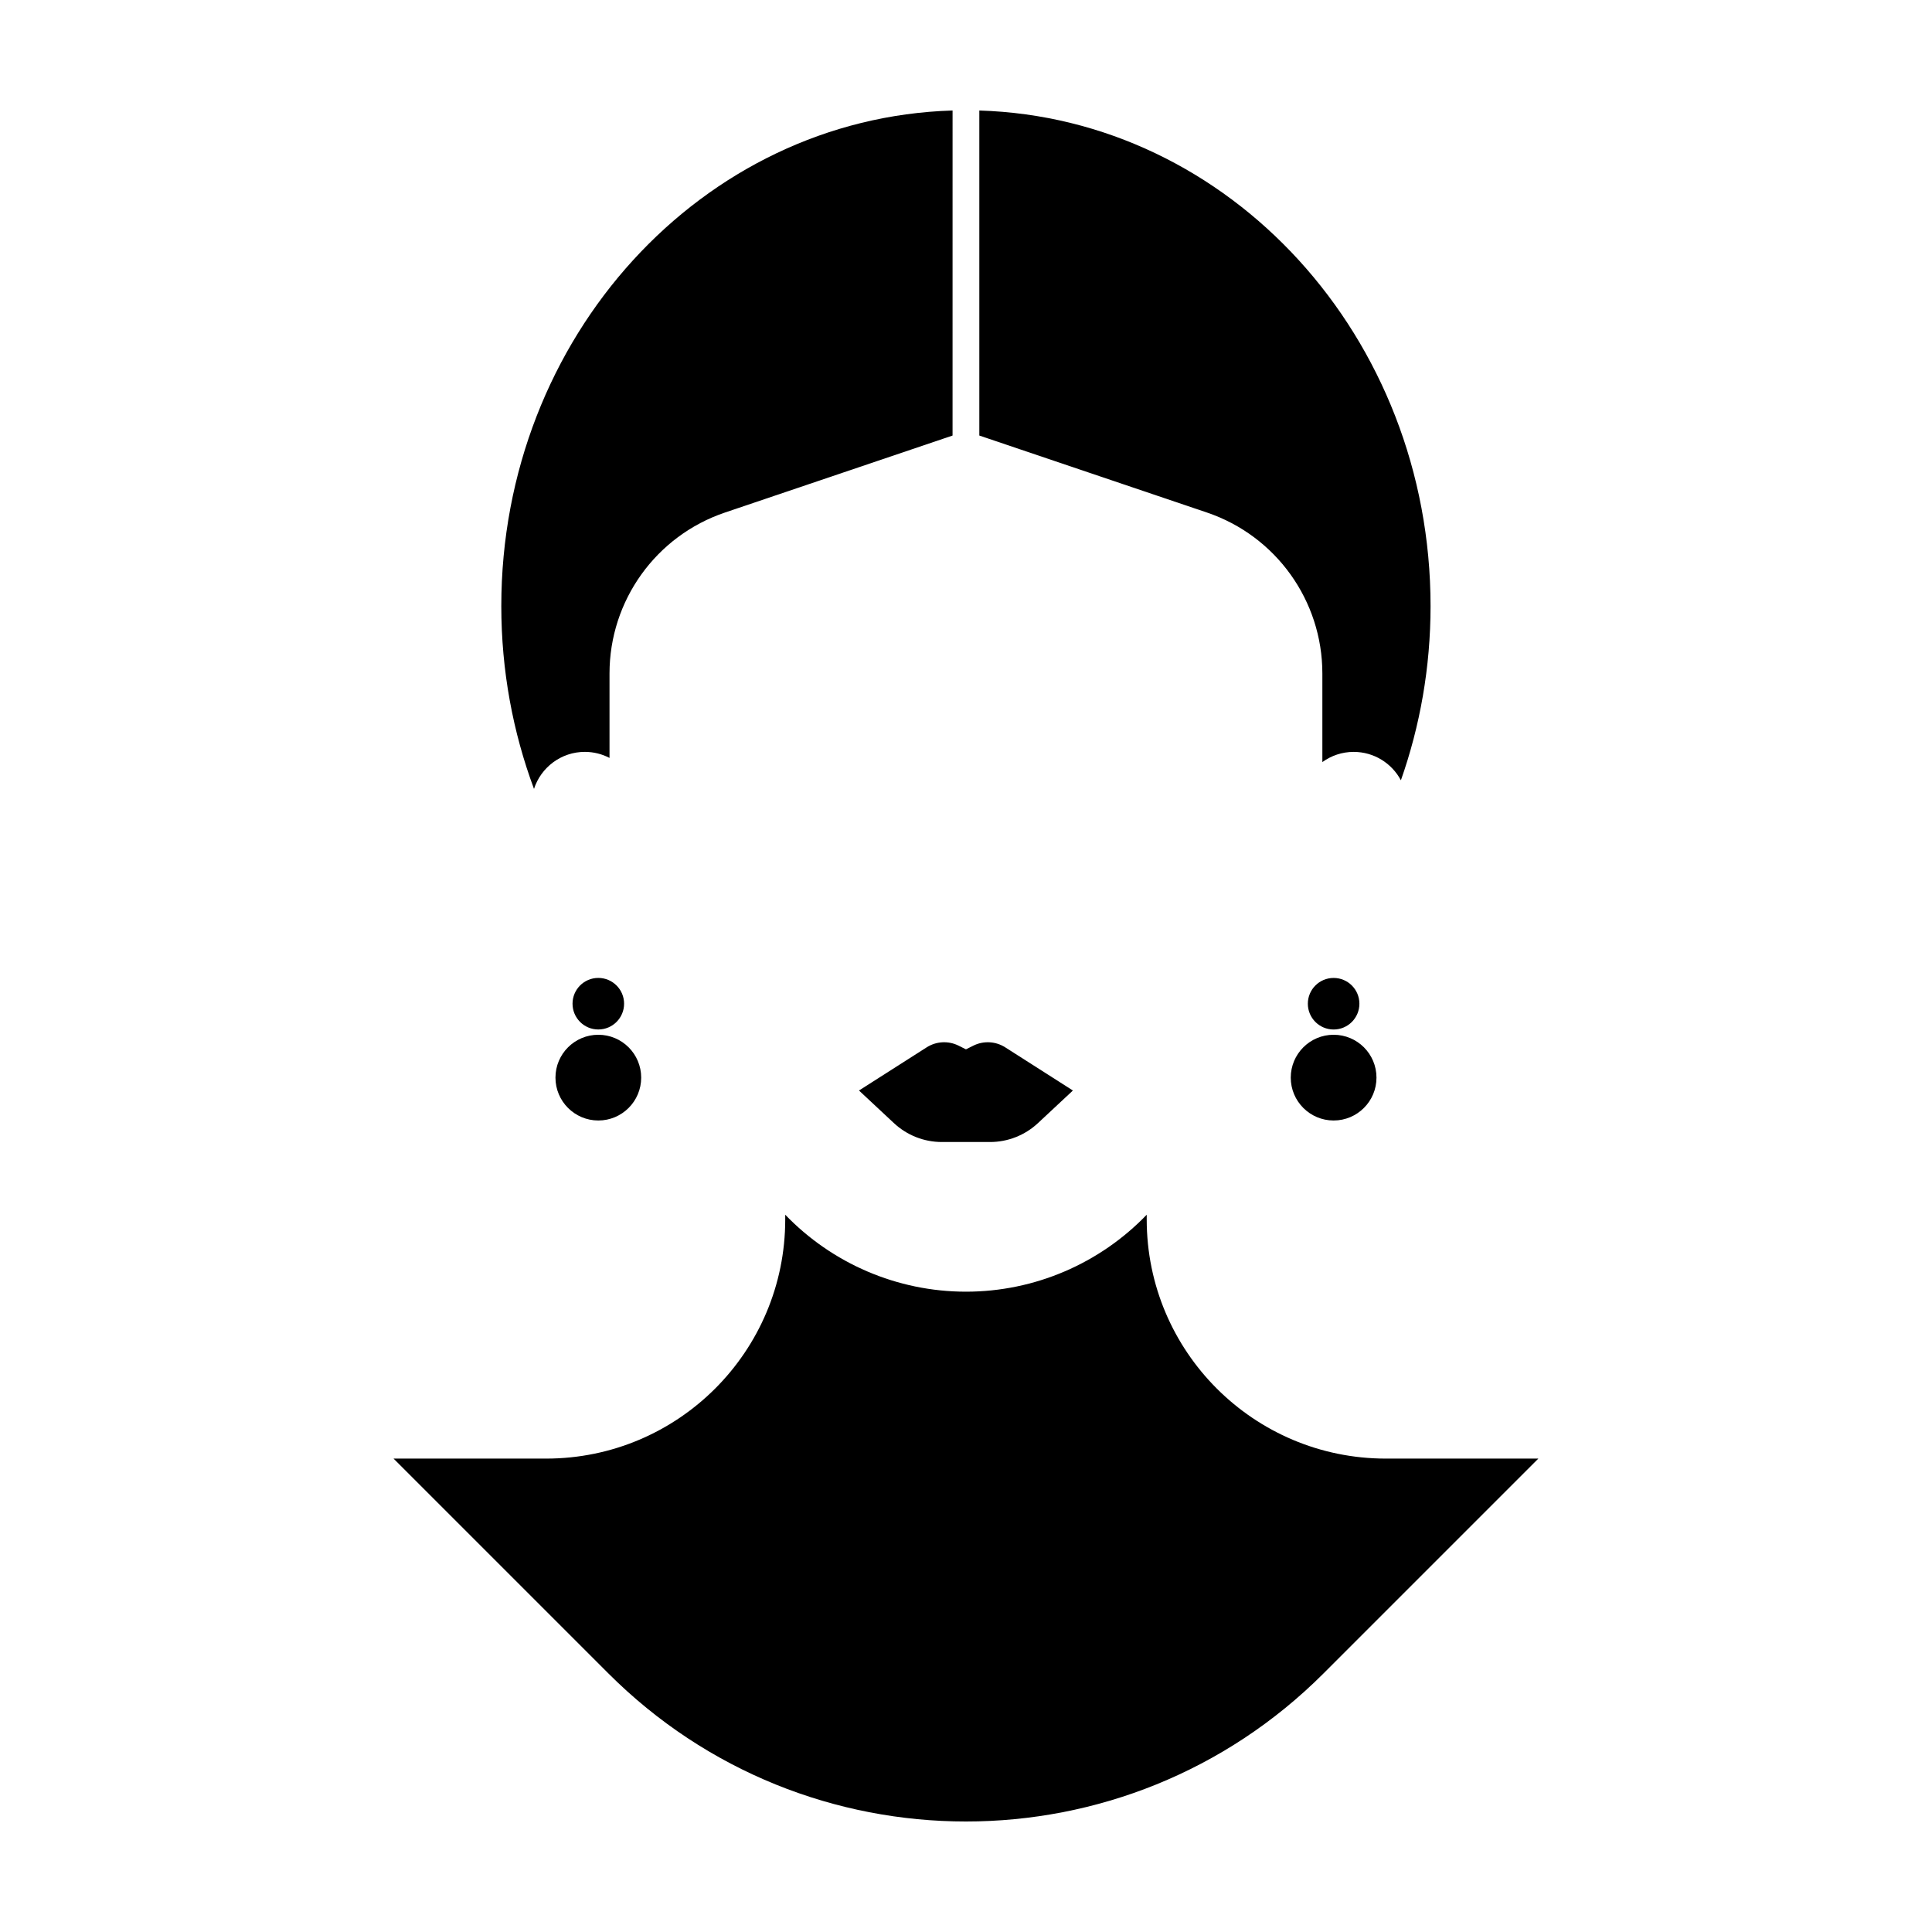 <?xml version="1.0" encoding="UTF-8"?>
<!-- Uploaded to: ICON Repo, www.svgrepo.com, Generator: ICON Repo Mixer Tools -->
<svg fill="#000000" width="800px" height="800px" version="1.1" viewBox="144 144 512 512" xmlns="http://www.w3.org/2000/svg">
 <path d="m309.39 409.99c0 3.773-3.059 6.832-6.832 6.832s-6.832-3.059-6.832-6.832c0-3.773 3.059-6.832 6.832-6.832 3.777 0.008 6.832 3.062 6.832 6.832zm-6.828 8.234c-6.273 0-11.359 5.09-11.359 11.359 0 6.273 5.09 11.359 11.359 11.359 6.273 0 11.359-5.09 11.359-11.359 0-6.277-5.086-11.359-11.359-11.359zm194.86-15.059c-3.773 0-6.832 3.059-6.832 6.832 0 3.773 3.059 6.832 6.832 6.832 3.773 0 6.832-3.059 6.832-6.832 0-3.777-3.059-6.832-6.832-6.832zm0 15.059c-6.273 0-11.359 5.09-11.359 11.359 0 6.273 5.09 11.359 11.359 11.359 6.273 0 11.359-5.09 11.359-11.359 0.004-6.277-5.082-11.359-11.359-11.359zm13.852 112.32c-35.004 0-63.383-28.379-63.383-63.383v-1.246c-12.418 12.902-29.66 20.395-47.898 20.395s-35.477-7.492-47.898-20.395v1.246c0 35.004-28.379 63.383-63.383 63.383h-40.414l56.906 56.906c52.352 52.352 137.23 52.352 189.57 0l56.906-56.906zm-100.88-108.99c-2.543-1.621-5.758-1.793-8.457-0.441l-1.949 0.973-1.949-0.973c-2.699-1.352-5.914-1.18-8.457 0.441l-17.941 11.441 9.273 8.656c3.441 3.215 7.977 4.996 12.68 4.996h12.781c4.707 0 9.238-1.789 12.68-4.996l9.273-8.656zm-111.39-78.297c2.359 0 4.57 0.586 6.523 1.602v-22.379c0-19.312 12.312-36.473 30.605-42.656l60.305-20.398 0.004-86.141c-66.355 2.004-119.59 60.02-119.59 131.34 0 17.113 3.09 33.449 8.664 48.438 1.852-5.691 7.184-9.809 13.484-9.809zm164.83-63.438c18.293 6.188 30.605 23.348 30.605 42.656v23.484c2.332-1.691 5.195-2.699 8.297-2.699 5.426 0 10.133 3.047 12.516 7.527 5.059-14.363 7.859-29.906 7.859-46.16 0-71.324-53.223-129.33-119.58-131.34v86.137z"/>
</svg>